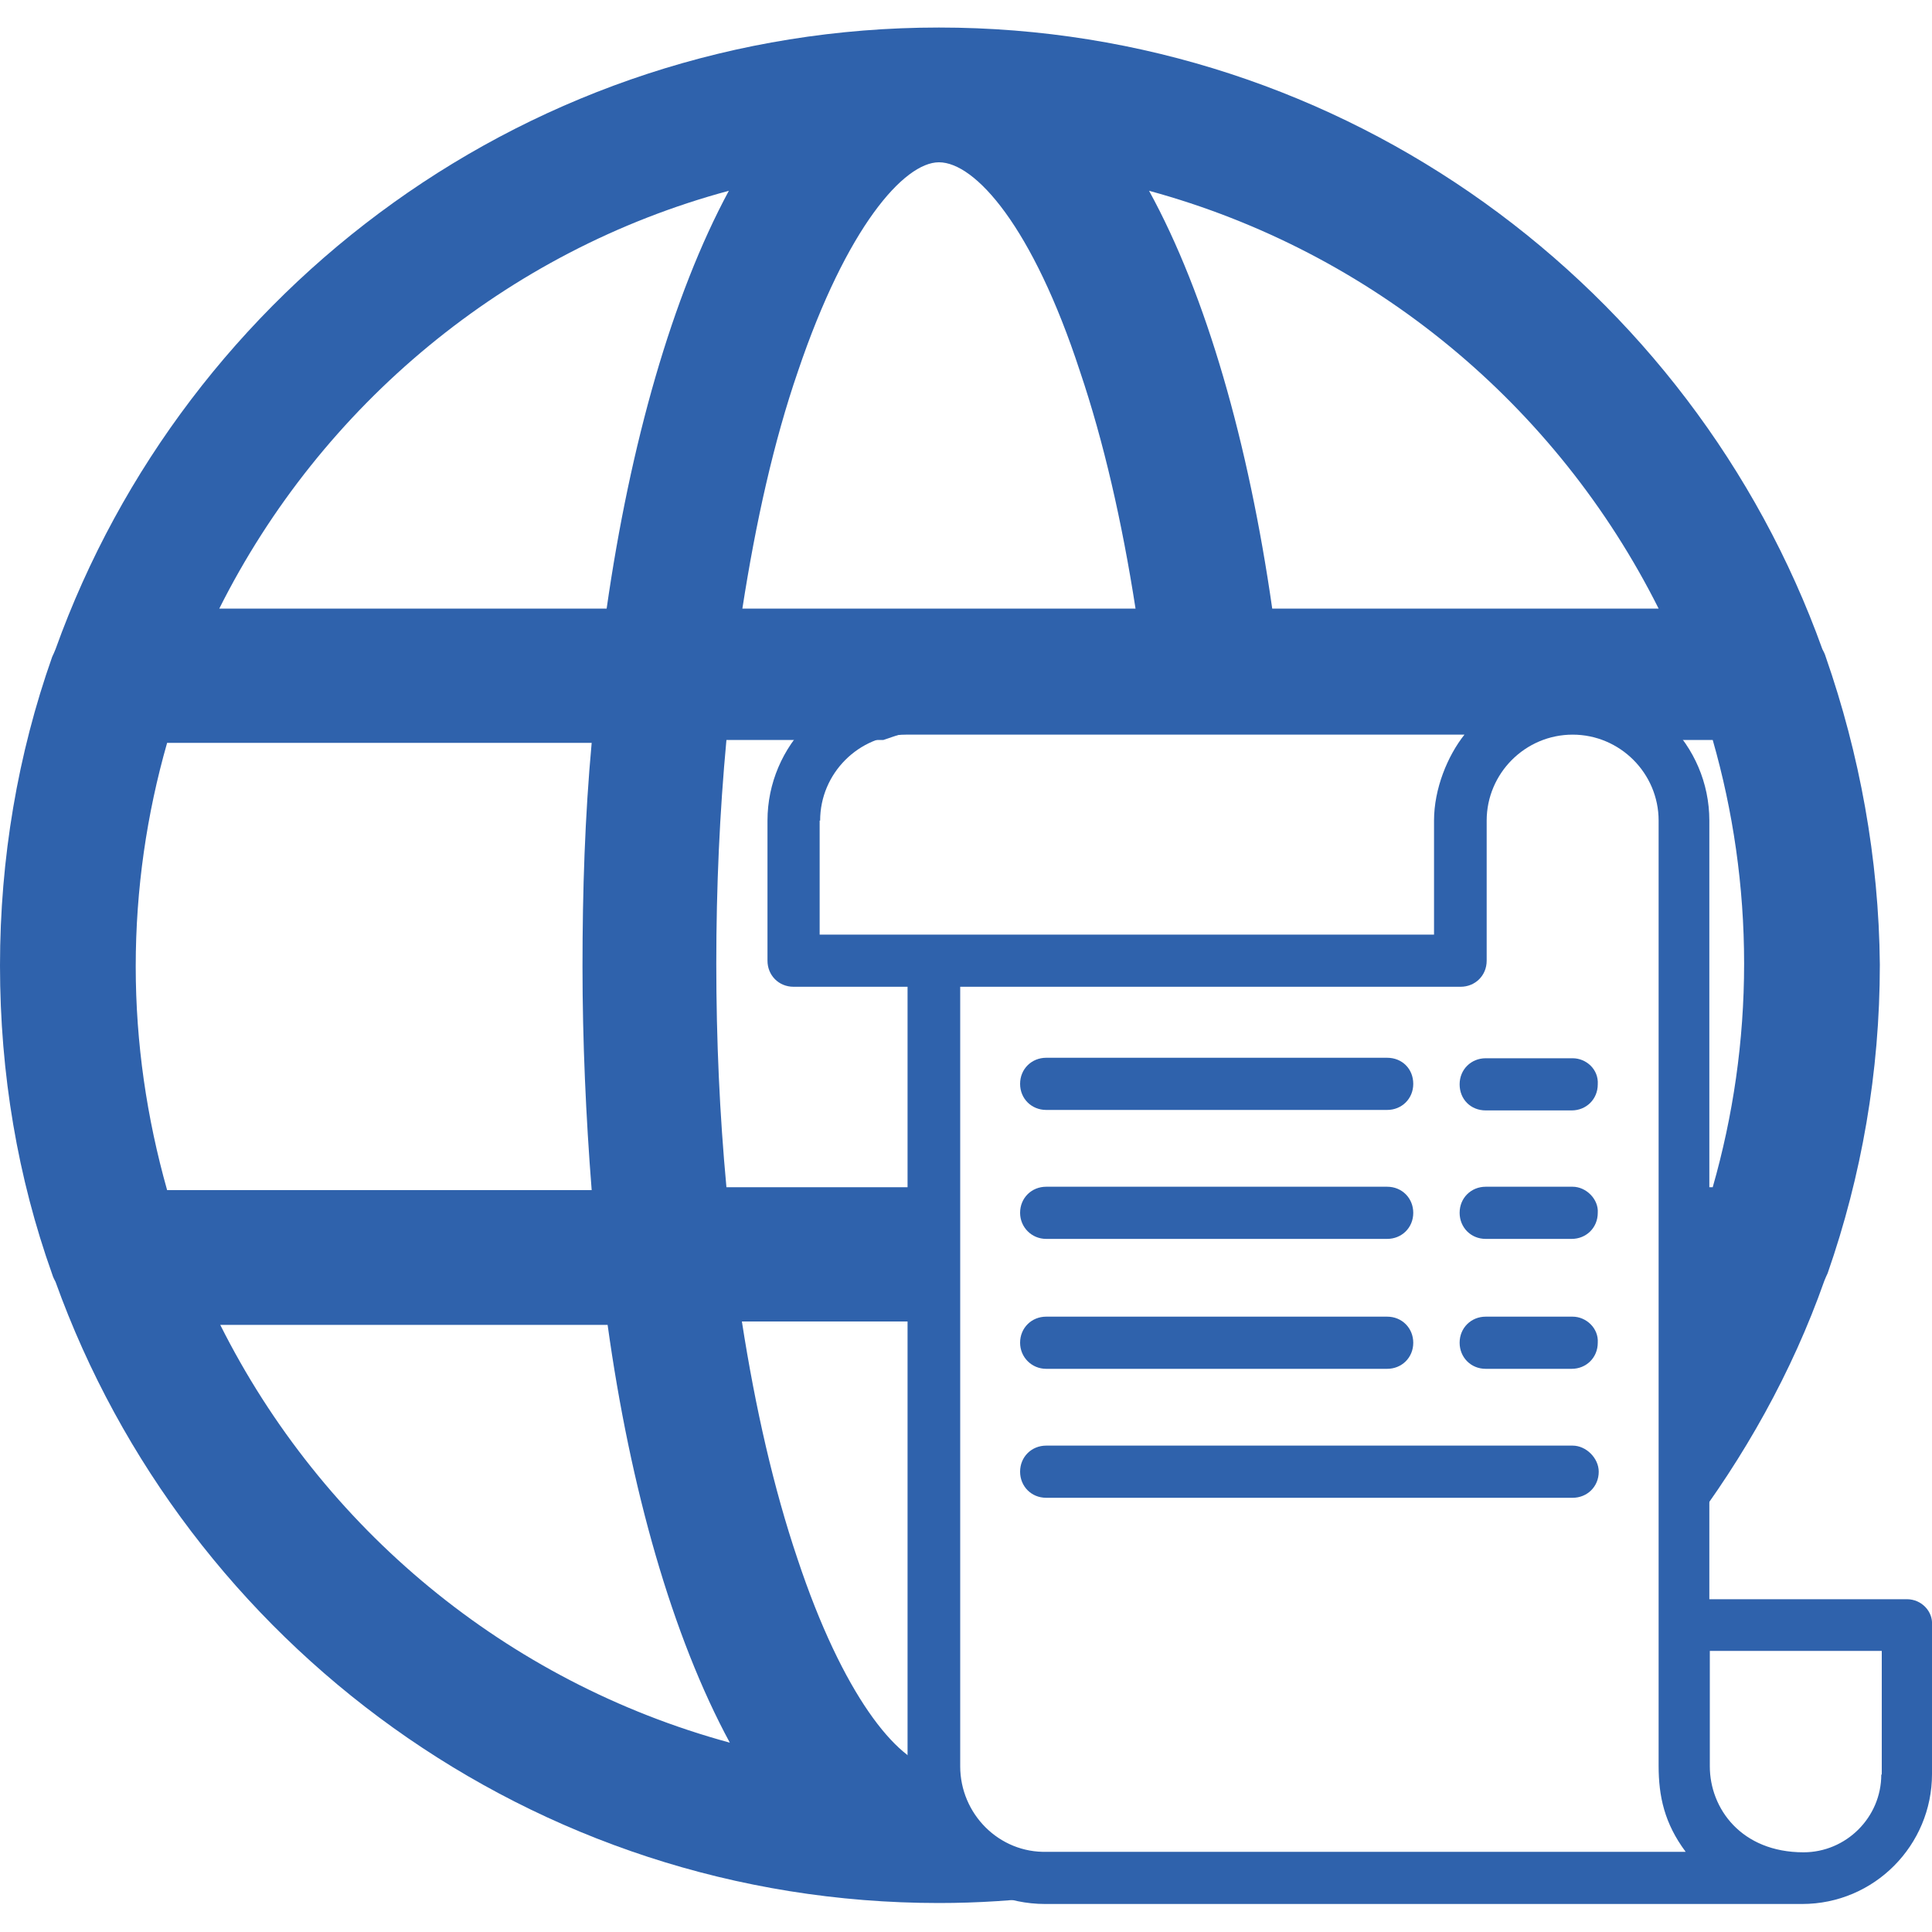 <?xml version="1.0" encoding="UTF-8"?>
<!-- Generator: Adobe Illustrator 27.7.0, SVG Export Plug-In . SVG Version: 6.00 Build 0)  -->
<svg xmlns="http://www.w3.org/2000/svg" xmlns:xlink="http://www.w3.org/1999/xlink" version="1.1" id="katman_1" x="0px" y="0px" viewBox="0 0 400 400" style="enable-background:new 0 0 400 400;" xml:space="preserve">
<style type="text/css">
	.st0{fill:#2F62AC;}
</style>
<g>
	<path class="st0" d="M378,136c-0.2-0.7-0.5-1.2-0.7-1.6C350.4,59.5,278.6,5.7,194.4,5.7S38.4,59.5,11.5,134.4   c-0.2,0.5-0.5,1.2-0.7,1.6C3.7,156.1,0,177.7,0,199.9c0,22.5,3.7,44,10.8,63.9c0.2,0.7,0.5,1.2,0.7,1.6   C38.4,340.2,110.2,394,194.4,394c16.1,0,31.8-2.1,47-5.8H211L194.4,377l-1.2-11c-7.5-1.4-18.7-15-28.1-43.3   c-4.9-14.5-8.7-31.1-11.5-49.1H192v-27.8h-41.6c-1.4-15-2.1-30.4-2.1-46.3s0.7-31.3,2.1-46.3h32.5l4.7-1.6l150.6-3.5l3.3,5.1h13.1   c4.2,14.7,6.5,30.2,6.5,46.3c0,16.1-2.3,31.6-6.5,46.3H349v69.5l0.2,2.1c11.9-15.7,21.8-33.2,28.5-52.2c0.2-0.5,0.5-1.2,0.7-1.6   c7-20.1,10.8-41.6,10.8-63.9C389,177.7,385,156.1,378,136z M28.1,200.1c0-16.1,2.3-31.6,6.5-46.3h87.9c-1.4,15.2-1.9,30.6-1.9,46.3   c0,15.4,0.7,31.1,1.9,46.3H34.6C30.4,231.5,28.1,216,28.1,200.1z M151.1,360.8c-46.3-12.6-84.4-44.4-105.5-86.5h80.2   C130.5,308.2,139.2,338.8,151.1,360.8z M125.6,126H45.4c21.1-42.1,59.4-74.1,105.5-86.5C139.2,61.2,130.5,91.8,125.6,126z    M153.7,126c2.8-18,6.5-34.6,11.5-49.1c10.1-29.9,22-43.3,29.2-43.3c7.5,0,19.4,13.3,29.2,43.3c4.9,14.5,8.7,31.1,11.5,49.1H153.7z    M263.4,126c-4.9-34.2-13.6-64.8-25.5-86.5c46.3,12.6,84.4,44.4,105.5,86.5H263.4z"></path>
	<g>
		<path class="st0" d="M394.8,331.1h-40.9V169.9c0-15.7-12.9-28.5-28.5-28.5l0,0l0,0h-138c-15.7,0-28.5,12.9-28.5,28.5v29    c0,3,2.3,5.4,5.4,5.4h23.6v161.4c0,15.7,12.9,28.5,28.5,28.5c186.9,0-31.6,0,156.7,0c15,0,26.9-12.2,26.9-26.9v-30.9    C400.2,333.7,397.9,331.1,394.8,331.1z M169.8,169.9c0-9.8,8-17.8,17.8-17.8h115.6c-3.5,4.4-6.3,11.2-6.3,17.8v23.6    c-144.3,0-94.7,0-127.2,0v-23.6H169.8z M198.8,365.7V204.3h103.6c3,0,5.4-2.3,5.4-5.4v-29c0-9.8,8-17.8,17.8-17.8    s17.8,8,17.8,17.8v166.5v29.2c0,6.3,1.2,11.9,5.6,17.8H216.8C206.8,383.7,198.8,375.5,198.8,365.7z M389.5,367.4    c0,8.9-7.3,16.1-16.1,16.1c-12.9,0-19.4-9.1-19.4-17.8v-23.9h35.6V367.4z"></path>
		<path class="st0" d="M325.6,219.1h-18c-3,0-5.4,2.3-5.4,5.4s2.3,5.4,5.4,5.4h17.8c3,0,5.4-2.3,5.4-5.4    C331,221.4,328.4,219.1,325.6,219.1z"></path>
		<path class="st0" d="M216.6,229.8h70.6c3,0,5.4-2.3,5.4-5.4s-2.3-5.4-5.4-5.4h-70.6c-3,0-5.4,2.3-5.4,5.4S213.6,229.8,216.6,229.8    z"></path>
		<path class="st0" d="M325.6,245.7h-18c-3,0-5.4,2.3-5.4,5.4c0,3,2.3,5.4,5.4,5.4h17.8c3,0,5.4-2.3,5.4-5.4    C331,248.3,328.4,245.7,325.6,245.7z"></path>
		<path class="st0" d="M216.6,256.5h70.6c3,0,5.4-2.3,5.4-5.4c0-3-2.3-5.4-5.4-5.4h-70.6c-3,0-5.4,2.3-5.4,5.4    C211.2,254.1,213.6,256.5,216.6,256.5z"></path>
		<path class="st0" d="M325.6,272.6h-18c-3,0-5.4,2.3-5.4,5.4c0,3,2.3,5.4,5.4,5.4h17.8c3,0,5.4-2.3,5.4-5.4    C331,275,328.4,272.6,325.6,272.6z"></path>
		<path class="st0" d="M216.6,283.4h70.6c3,0,5.4-2.3,5.4-5.4c0-3-2.3-5.4-5.4-5.4h-70.6c-3,0-5.4,2.3-5.4,5.4    C211.2,281,213.6,283.4,216.6,283.4z"></path>
		<path class="st0" d="M325.6,299.3h-109c-3,0-5.4,2.3-5.4,5.4c0,3,2.3,5.4,5.4,5.4h109c3,0,5.4-2.3,5.4-5.4    C331,301.9,328.4,299.3,325.6,299.3z"></path>
	</g>
</g>
</svg>
